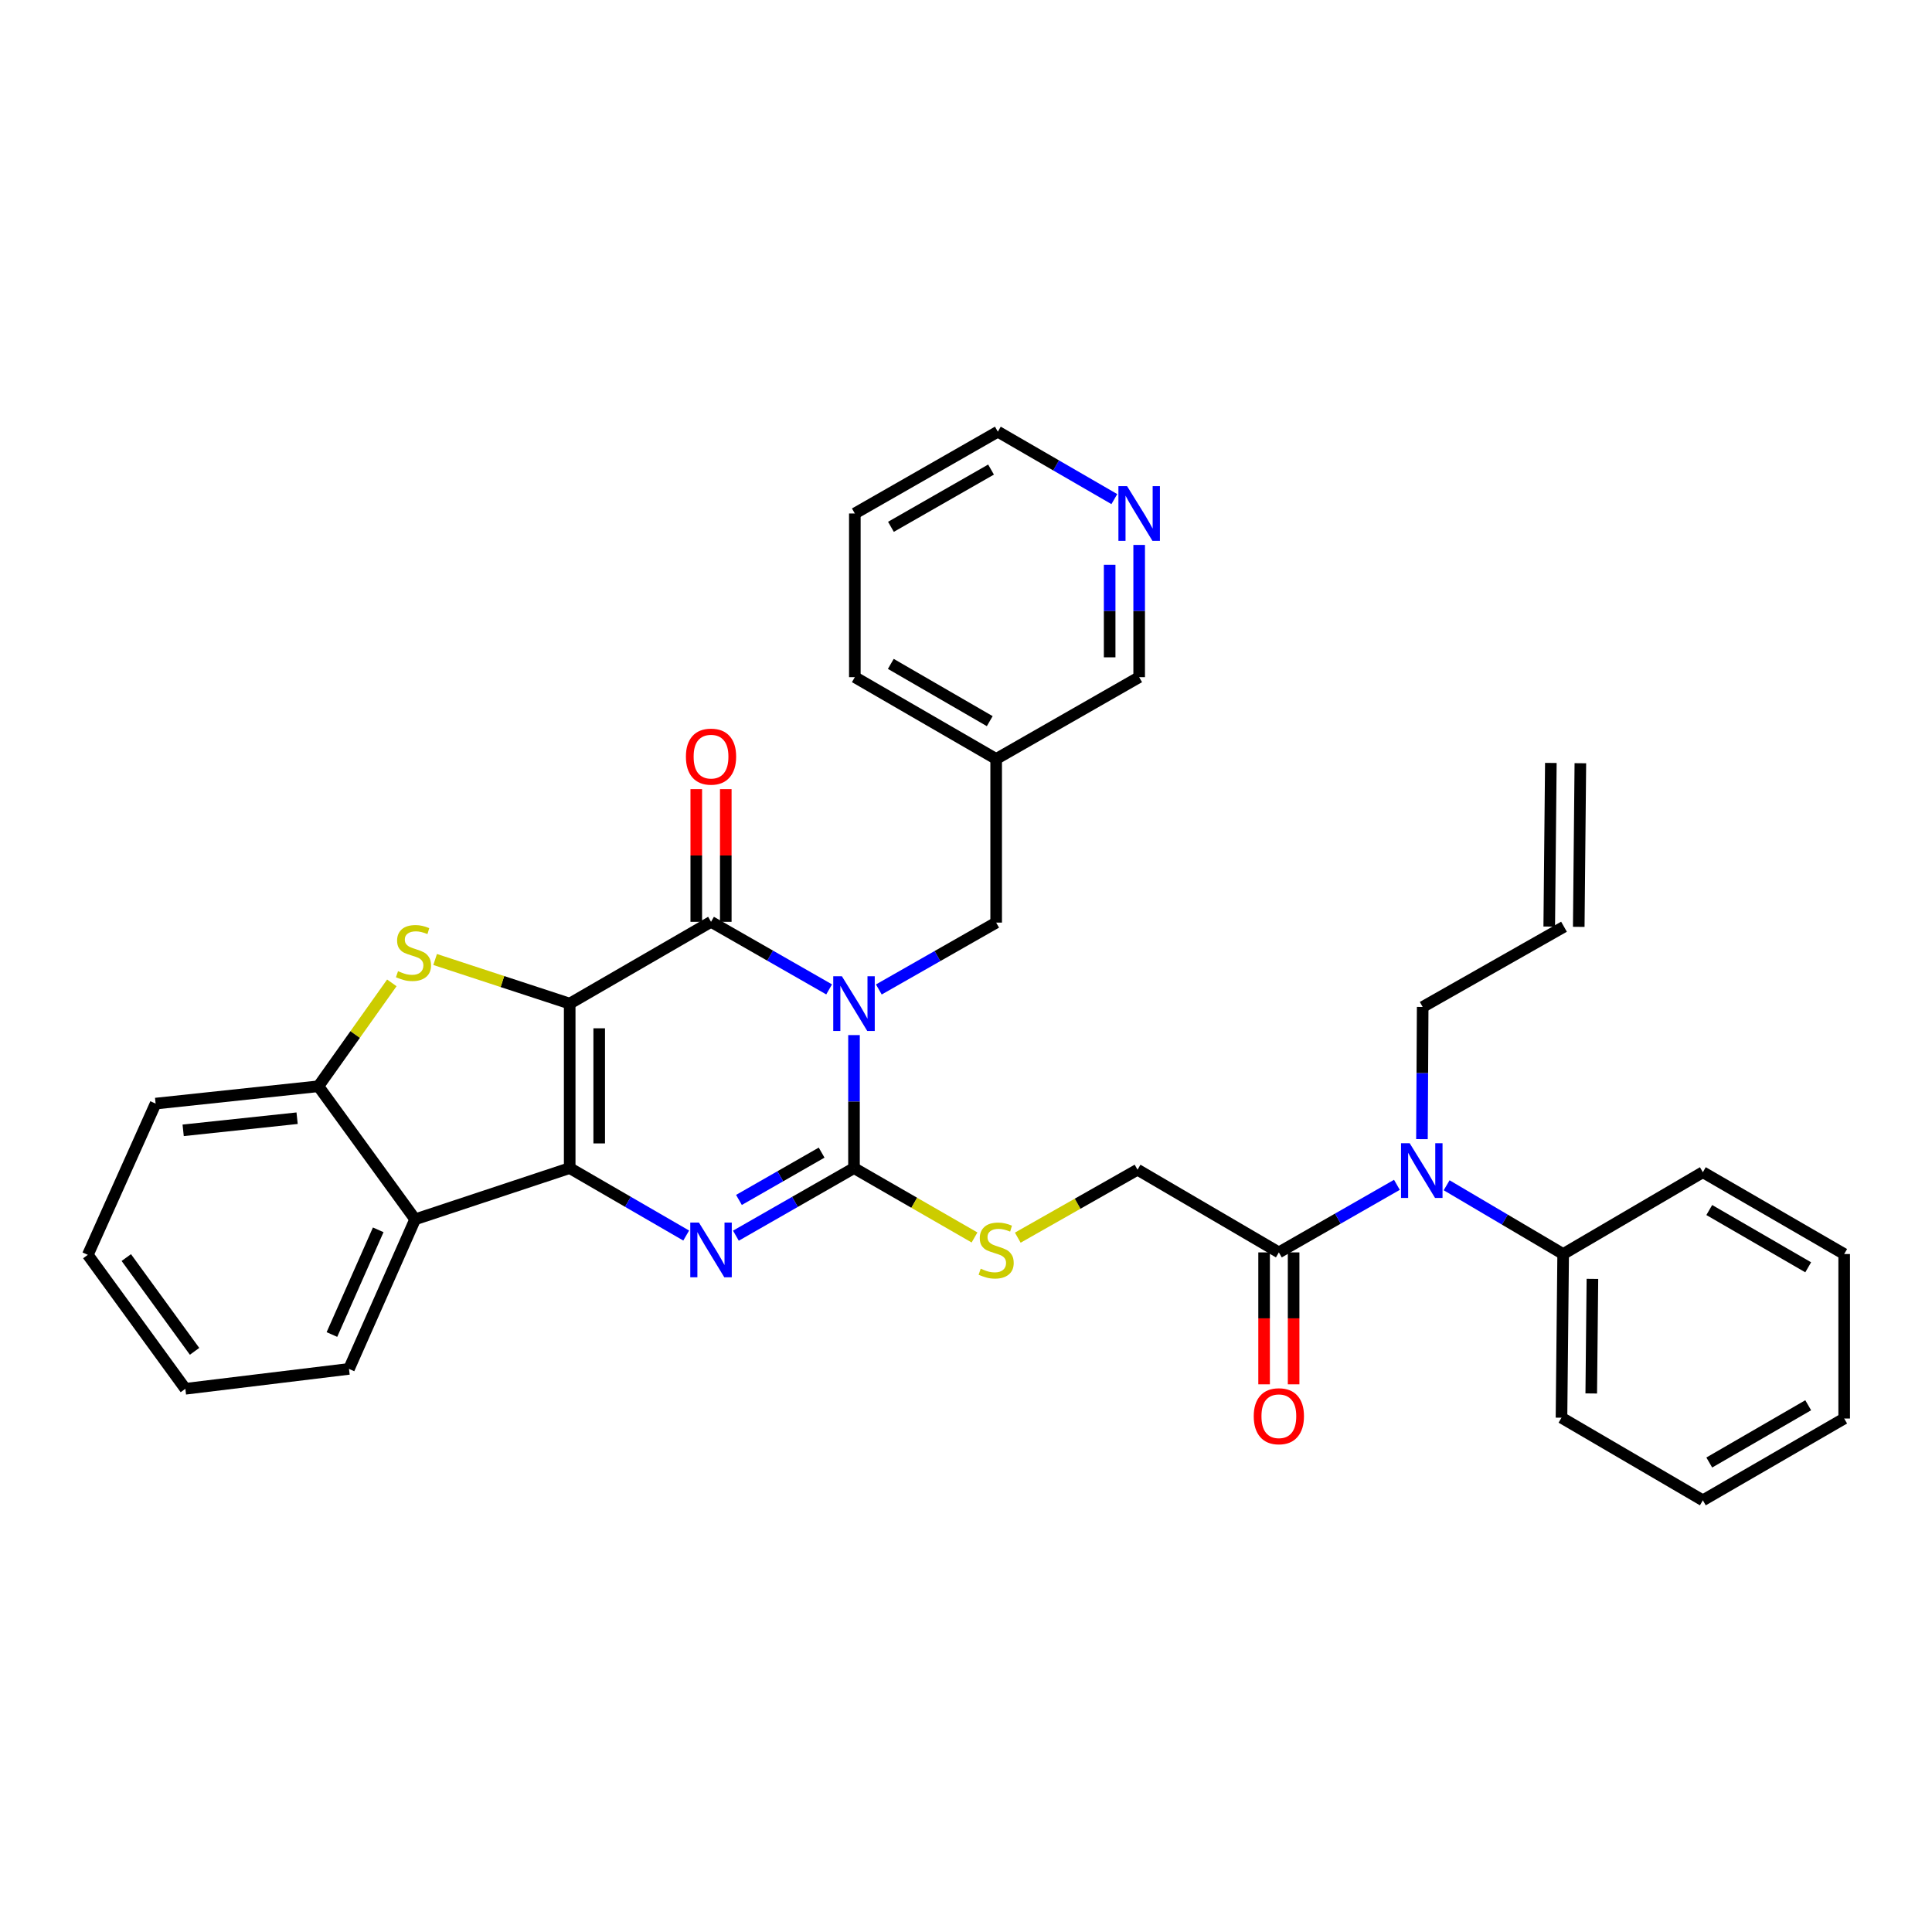 <?xml version='1.0' encoding='iso-8859-1'?>
<svg version='1.1' baseProfile='full'
              xmlns='http://www.w3.org/2000/svg'
                      xmlns:rdkit='http://www.rdkit.org/xml'
                      xmlns:xlink='http://www.w3.org/1999/xlink'
                  xml:space='preserve'
width='1000px' height='1000px' viewBox='0 0 1000 1000'>
<!-- END OF HEADER -->
<rect style='opacity:1.0;fill:#FFFFFF;stroke:none' width='1000' height='1000' x='0' y='0'> </rect>
<path class='bond-1' d='M 294.874,519.474 L 294.874,604.599' style='fill:none;fill-rule:evenodd;stroke:#000000;stroke-width:6px;stroke-linecap:butt;stroke-linejoin:miter;stroke-opacity:1' />
<path class='bond-1' d='M 310.148,532.243 L 310.148,591.831' style='fill:none;fill-rule:evenodd;stroke:#000000;stroke-width:6px;stroke-linecap:butt;stroke-linejoin:miter;stroke-opacity:1' />
<path class='bond-2' d='M 294.874,519.474 L 368.027,477.132' style='fill:none;fill-rule:evenodd;stroke:#000000;stroke-width:6px;stroke-linecap:butt;stroke-linejoin:miter;stroke-opacity:1' />
<path class='bond-5' d='M 294.874,519.474 L 260.049,508.053' style='fill:none;fill-rule:evenodd;stroke:#000000;stroke-width:6px;stroke-linecap:butt;stroke-linejoin:miter;stroke-opacity:1' />
<path class='bond-5' d='M 260.049,508.053 L 225.224,496.633' style='fill:none;fill-rule:evenodd;stroke:#CCCC00;stroke-width:6px;stroke-linecap:butt;stroke-linejoin:miter;stroke-opacity:1' />
<path class='bond-0' d='M 429.156,512.109 L 398.592,494.621' style='fill:none;fill-rule:evenodd;stroke:#0000FF;stroke-width:6px;stroke-linecap:butt;stroke-linejoin:miter;stroke-opacity:1' />
<path class='bond-0' d='M 398.592,494.621 L 368.027,477.132' style='fill:none;fill-rule:evenodd;stroke:#000000;stroke-width:6px;stroke-linecap:butt;stroke-linejoin:miter;stroke-opacity:1' />
<path class='bond-3' d='M 442.028,535.762 L 442.028,570.181' style='fill:none;fill-rule:evenodd;stroke:#0000FF;stroke-width:6px;stroke-linecap:butt;stroke-linejoin:miter;stroke-opacity:1' />
<path class='bond-3' d='M 442.028,570.181 L 442.028,604.599' style='fill:none;fill-rule:evenodd;stroke:#000000;stroke-width:6px;stroke-linecap:butt;stroke-linejoin:miter;stroke-opacity:1' />
<path class='bond-10' d='M 454.885,512.147 L 485.249,494.843' style='fill:none;fill-rule:evenodd;stroke:#0000FF;stroke-width:6px;stroke-linecap:butt;stroke-linejoin:miter;stroke-opacity:1' />
<path class='bond-10' d='M 485.249,494.843 L 515.613,477.539' style='fill:none;fill-rule:evenodd;stroke:#000000;stroke-width:6px;stroke-linecap:butt;stroke-linejoin:miter;stroke-opacity:1' />
<path class='bond-4' d='M 294.874,604.599 L 325.024,622.058' style='fill:none;fill-rule:evenodd;stroke:#000000;stroke-width:6px;stroke-linecap:butt;stroke-linejoin:miter;stroke-opacity:1' />
<path class='bond-4' d='M 325.024,622.058 L 355.173,639.516' style='fill:none;fill-rule:evenodd;stroke:#0000FF;stroke-width:6px;stroke-linecap:butt;stroke-linejoin:miter;stroke-opacity:1' />
<path class='bond-6' d='M 294.874,604.599 L 214.874,631.125' style='fill:none;fill-rule:evenodd;stroke:#000000;stroke-width:6px;stroke-linecap:butt;stroke-linejoin:miter;stroke-opacity:1' />
<path class='bond-12' d='M 375.664,477.132 L 375.664,442.79' style='fill:none;fill-rule:evenodd;stroke:#000000;stroke-width:6px;stroke-linecap:butt;stroke-linejoin:miter;stroke-opacity:1' />
<path class='bond-12' d='M 375.664,442.79 L 375.664,408.448' style='fill:none;fill-rule:evenodd;stroke:#FF0000;stroke-width:6px;stroke-linecap:butt;stroke-linejoin:miter;stroke-opacity:1' />
<path class='bond-12' d='M 360.39,477.132 L 360.39,442.79' style='fill:none;fill-rule:evenodd;stroke:#000000;stroke-width:6px;stroke-linecap:butt;stroke-linejoin:miter;stroke-opacity:1' />
<path class='bond-12' d='M 360.39,442.79 L 360.39,408.448' style='fill:none;fill-rule:evenodd;stroke:#FF0000;stroke-width:6px;stroke-linecap:butt;stroke-linejoin:miter;stroke-opacity:1' />
<path class='bond-8' d='M 442.028,604.599 L 473.219,622.555' style='fill:none;fill-rule:evenodd;stroke:#000000;stroke-width:6px;stroke-linecap:butt;stroke-linejoin:miter;stroke-opacity:1' />
<path class='bond-8' d='M 473.219,622.555 L 504.41,640.51' style='fill:none;fill-rule:evenodd;stroke:#CCCC00;stroke-width:6px;stroke-linecap:butt;stroke-linejoin:miter;stroke-opacity:1' />
<path class='bond-35' d='M 442.028,604.599 L 411.463,622.095' style='fill:none;fill-rule:evenodd;stroke:#000000;stroke-width:6px;stroke-linecap:butt;stroke-linejoin:miter;stroke-opacity:1' />
<path class='bond-35' d='M 411.463,622.095 L 380.898,639.591' style='fill:none;fill-rule:evenodd;stroke:#0000FF;stroke-width:6px;stroke-linecap:butt;stroke-linejoin:miter;stroke-opacity:1' />
<path class='bond-35' d='M 425.271,596.592 L 403.875,608.839' style='fill:none;fill-rule:evenodd;stroke:#000000;stroke-width:6px;stroke-linecap:butt;stroke-linejoin:miter;stroke-opacity:1' />
<path class='bond-35' d='M 403.875,608.839 L 382.48,621.086' style='fill:none;fill-rule:evenodd;stroke:#0000FF;stroke-width:6px;stroke-linecap:butt;stroke-linejoin:miter;stroke-opacity:1' />
<path class='bond-7' d='M 202.812,508.733 L 183.807,535.491' style='fill:none;fill-rule:evenodd;stroke:#CCCC00;stroke-width:6px;stroke-linecap:butt;stroke-linejoin:miter;stroke-opacity:1' />
<path class='bond-7' d='M 183.807,535.491 L 164.802,562.249' style='fill:none;fill-rule:evenodd;stroke:#000000;stroke-width:6px;stroke-linecap:butt;stroke-linejoin:miter;stroke-opacity:1' />
<path class='bond-21' d='M 214.874,631.125 L 180.635,708.537' style='fill:none;fill-rule:evenodd;stroke:#000000;stroke-width:6px;stroke-linecap:butt;stroke-linejoin:miter;stroke-opacity:1' />
<path class='bond-21' d='M 195.77,636.559 L 171.803,690.747' style='fill:none;fill-rule:evenodd;stroke:#000000;stroke-width:6px;stroke-linecap:butt;stroke-linejoin:miter;stroke-opacity:1' />
<path class='bond-34' d='M 214.874,631.125 L 164.802,562.249' style='fill:none;fill-rule:evenodd;stroke:#000000;stroke-width:6px;stroke-linecap:butt;stroke-linejoin:miter;stroke-opacity:1' />
<path class='bond-23' d='M 164.802,562.249 L 80.55,571.218' style='fill:none;fill-rule:evenodd;stroke:#000000;stroke-width:6px;stroke-linecap:butt;stroke-linejoin:miter;stroke-opacity:1' />
<path class='bond-23' d='M 153.781,578.782 L 94.805,585.06' style='fill:none;fill-rule:evenodd;stroke:#000000;stroke-width:6px;stroke-linecap:butt;stroke-linejoin:miter;stroke-opacity:1' />
<path class='bond-13' d='M 526.796,640.613 L 557.789,623.026' style='fill:none;fill-rule:evenodd;stroke:#CCCC00;stroke-width:6px;stroke-linecap:butt;stroke-linejoin:miter;stroke-opacity:1' />
<path class='bond-13' d='M 557.789,623.026 L 588.783,605.439' style='fill:none;fill-rule:evenodd;stroke:#000000;stroke-width:6px;stroke-linecap:butt;stroke-linejoin:miter;stroke-opacity:1' />
<path class='bond-9' d='M 661.935,648.24 L 588.783,605.439' style='fill:none;fill-rule:evenodd;stroke:#000000;stroke-width:6px;stroke-linecap:butt;stroke-linejoin:miter;stroke-opacity:1' />
<path class='bond-11' d='M 661.935,648.24 L 692.488,630.752' style='fill:none;fill-rule:evenodd;stroke:#000000;stroke-width:6px;stroke-linecap:butt;stroke-linejoin:miter;stroke-opacity:1' />
<path class='bond-11' d='M 692.488,630.752 L 723.04,613.265' style='fill:none;fill-rule:evenodd;stroke:#0000FF;stroke-width:6px;stroke-linecap:butt;stroke-linejoin:miter;stroke-opacity:1' />
<path class='bond-14' d='M 654.298,648.24 L 654.298,682.38' style='fill:none;fill-rule:evenodd;stroke:#000000;stroke-width:6px;stroke-linecap:butt;stroke-linejoin:miter;stroke-opacity:1' />
<path class='bond-14' d='M 654.298,682.38 L 654.298,716.52' style='fill:none;fill-rule:evenodd;stroke:#FF0000;stroke-width:6px;stroke-linecap:butt;stroke-linejoin:miter;stroke-opacity:1' />
<path class='bond-14' d='M 669.572,648.24 L 669.572,682.38' style='fill:none;fill-rule:evenodd;stroke:#000000;stroke-width:6px;stroke-linecap:butt;stroke-linejoin:miter;stroke-opacity:1' />
<path class='bond-14' d='M 669.572,682.38 L 669.572,716.52' style='fill:none;fill-rule:evenodd;stroke:#FF0000;stroke-width:6px;stroke-linecap:butt;stroke-linejoin:miter;stroke-opacity:1' />
<path class='bond-17' d='M 515.613,477.539 L 515.613,392.838' style='fill:none;fill-rule:evenodd;stroke:#000000;stroke-width:6px;stroke-linecap:butt;stroke-linejoin:miter;stroke-opacity:1' />
<path class='bond-16' d='M 748.775,613.49 L 778.932,631.289' style='fill:none;fill-rule:evenodd;stroke:#0000FF;stroke-width:6px;stroke-linecap:butt;stroke-linejoin:miter;stroke-opacity:1' />
<path class='bond-16' d='M 778.932,631.289 L 809.089,649.088' style='fill:none;fill-rule:evenodd;stroke:#000000;stroke-width:6px;stroke-linecap:butt;stroke-linejoin:miter;stroke-opacity:1' />
<path class='bond-20' d='M 736.001,589.62 L 736.189,555.408' style='fill:none;fill-rule:evenodd;stroke:#0000FF;stroke-width:6px;stroke-linecap:butt;stroke-linejoin:miter;stroke-opacity:1' />
<path class='bond-20' d='M 736.189,555.408 L 736.378,521.197' style='fill:none;fill-rule:evenodd;stroke:#000000;stroke-width:6px;stroke-linecap:butt;stroke-linejoin:miter;stroke-opacity:1' />
<path class='bond-15' d='M 589.631,282.056 L 589.631,316.276' style='fill:none;fill-rule:evenodd;stroke:#0000FF;stroke-width:6px;stroke-linecap:butt;stroke-linejoin:miter;stroke-opacity:1' />
<path class='bond-15' d='M 589.631,316.276 L 589.631,350.496' style='fill:none;fill-rule:evenodd;stroke:#000000;stroke-width:6px;stroke-linecap:butt;stroke-linejoin:miter;stroke-opacity:1' />
<path class='bond-15' d='M 574.357,292.322 L 574.357,316.276' style='fill:none;fill-rule:evenodd;stroke:#0000FF;stroke-width:6px;stroke-linecap:butt;stroke-linejoin:miter;stroke-opacity:1' />
<path class='bond-15' d='M 574.357,316.276 L 574.357,340.23' style='fill:none;fill-rule:evenodd;stroke:#000000;stroke-width:6px;stroke-linecap:butt;stroke-linejoin:miter;stroke-opacity:1' />
<path class='bond-37' d='M 576.778,258.338 L 546.628,240.887' style='fill:none;fill-rule:evenodd;stroke:#0000FF;stroke-width:6px;stroke-linecap:butt;stroke-linejoin:miter;stroke-opacity:1' />
<path class='bond-37' d='M 546.628,240.887 L 516.479,223.436' style='fill:none;fill-rule:evenodd;stroke:#000000;stroke-width:6px;stroke-linecap:butt;stroke-linejoin:miter;stroke-opacity:1' />
<path class='bond-26' d='M 809.089,649.088 L 808.223,733.798' style='fill:none;fill-rule:evenodd;stroke:#000000;stroke-width:6px;stroke-linecap:butt;stroke-linejoin:miter;stroke-opacity:1' />
<path class='bond-26' d='M 824.232,661.951 L 823.626,721.248' style='fill:none;fill-rule:evenodd;stroke:#000000;stroke-width:6px;stroke-linecap:butt;stroke-linejoin:miter;stroke-opacity:1' />
<path class='bond-27' d='M 809.089,649.088 L 881.393,606.738' style='fill:none;fill-rule:evenodd;stroke:#000000;stroke-width:6px;stroke-linecap:butt;stroke-linejoin:miter;stroke-opacity:1' />
<path class='bond-22' d='M 515.613,392.838 L 589.631,350.496' style='fill:none;fill-rule:evenodd;stroke:#000000;stroke-width:6px;stroke-linecap:butt;stroke-linejoin:miter;stroke-opacity:1' />
<path class='bond-25' d='M 515.613,392.838 L 442.461,350.496' style='fill:none;fill-rule:evenodd;stroke:#000000;stroke-width:6px;stroke-linecap:butt;stroke-linejoin:miter;stroke-opacity:1' />
<path class='bond-25' d='M 512.292,373.268 L 461.085,343.628' style='fill:none;fill-rule:evenodd;stroke:#000000;stroke-width:6px;stroke-linecap:butt;stroke-linejoin:miter;stroke-opacity:1' />
<path class='bond-18' d='M 809.522,479.669 L 736.378,521.197' style='fill:none;fill-rule:evenodd;stroke:#000000;stroke-width:6px;stroke-linecap:butt;stroke-linejoin:miter;stroke-opacity:1' />
<path class='bond-19' d='M 817.158,479.744 L 817.99,395.043' style='fill:none;fill-rule:evenodd;stroke:#000000;stroke-width:6px;stroke-linecap:butt;stroke-linejoin:miter;stroke-opacity:1' />
<path class='bond-19' d='M 801.885,479.594 L 802.717,394.893' style='fill:none;fill-rule:evenodd;stroke:#000000;stroke-width:6px;stroke-linecap:butt;stroke-linejoin:miter;stroke-opacity:1' />
<path class='bond-28' d='M 180.635,708.537 L 95.934,718.838' style='fill:none;fill-rule:evenodd;stroke:#000000;stroke-width:6px;stroke-linecap:butt;stroke-linejoin:miter;stroke-opacity:1' />
<path class='bond-30' d='M 80.55,571.218 L 45.455,649.504' style='fill:none;fill-rule:evenodd;stroke:#000000;stroke-width:6px;stroke-linecap:butt;stroke-linejoin:miter;stroke-opacity:1' />
<path class='bond-24' d='M 516.479,223.436 L 442.461,265.778' style='fill:none;fill-rule:evenodd;stroke:#000000;stroke-width:6px;stroke-linecap:butt;stroke-linejoin:miter;stroke-opacity:1' />
<path class='bond-24' d='M 512.96,243.045 L 461.147,272.684' style='fill:none;fill-rule:evenodd;stroke:#000000;stroke-width:6px;stroke-linecap:butt;stroke-linejoin:miter;stroke-opacity:1' />
<path class='bond-29' d='M 442.461,350.496 L 442.461,265.778' style='fill:none;fill-rule:evenodd;stroke:#000000;stroke-width:6px;stroke-linecap:butt;stroke-linejoin:miter;stroke-opacity:1' />
<path class='bond-32' d='M 808.223,733.798 L 881.393,776.564' style='fill:none;fill-rule:evenodd;stroke:#000000;stroke-width:6px;stroke-linecap:butt;stroke-linejoin:miter;stroke-opacity:1' />
<path class='bond-31' d='M 881.393,606.738 L 954.545,649.088' style='fill:none;fill-rule:evenodd;stroke:#000000;stroke-width:6px;stroke-linecap:butt;stroke-linejoin:miter;stroke-opacity:1' />
<path class='bond-31' d='M 884.713,626.309 L 935.92,655.954' style='fill:none;fill-rule:evenodd;stroke:#000000;stroke-width:6px;stroke-linecap:butt;stroke-linejoin:miter;stroke-opacity:1' />
<path class='bond-36' d='M 95.934,718.838 L 45.455,649.504' style='fill:none;fill-rule:evenodd;stroke:#000000;stroke-width:6px;stroke-linecap:butt;stroke-linejoin:miter;stroke-opacity:1' />
<path class='bond-36' d='M 100.71,699.448 L 65.374,650.914' style='fill:none;fill-rule:evenodd;stroke:#000000;stroke-width:6px;stroke-linecap:butt;stroke-linejoin:miter;stroke-opacity:1' />
<path class='bond-33' d='M 954.545,649.088 L 954.545,734.222' style='fill:none;fill-rule:evenodd;stroke:#000000;stroke-width:6px;stroke-linecap:butt;stroke-linejoin:miter;stroke-opacity:1' />
<path class='bond-38' d='M 881.393,776.564 L 954.545,734.222' style='fill:none;fill-rule:evenodd;stroke:#000000;stroke-width:6px;stroke-linecap:butt;stroke-linejoin:miter;stroke-opacity:1' />
<path class='bond-38' d='M 884.714,756.994 L 935.921,727.355' style='fill:none;fill-rule:evenodd;stroke:#000000;stroke-width:6px;stroke-linecap:butt;stroke-linejoin:miter;stroke-opacity:1' />
<path  class='atom-1' d='M 435.768 505.314
L 445.048 520.314
Q 445.968 521.794, 447.448 524.474
Q 448.928 527.154, 449.008 527.314
L 449.008 505.314
L 452.768 505.314
L 452.768 533.634
L 448.888 533.634
L 438.928 517.234
Q 437.768 515.314, 436.528 513.114
Q 435.328 510.914, 434.968 510.234
L 434.968 533.634
L 431.288 533.634
L 431.288 505.314
L 435.768 505.314
' fill='#0000FF'/>
<path  class='atom-5' d='M 361.767 632.798
L 371.047 647.798
Q 371.967 649.278, 373.447 651.958
Q 374.927 654.638, 375.007 654.798
L 375.007 632.798
L 378.767 632.798
L 378.767 661.118
L 374.887 661.118
L 364.927 644.718
Q 363.767 642.798, 362.527 640.598
Q 361.327 638.398, 360.967 637.718
L 360.967 661.118
L 357.287 661.118
L 357.287 632.798
L 361.767 632.798
' fill='#0000FF'/>
<path  class='atom-6' d='M 206.017 502.677
Q 206.337 502.797, 207.657 503.357
Q 208.977 503.917, 210.417 504.277
Q 211.897 504.597, 213.337 504.597
Q 216.017 504.597, 217.577 503.317
Q 219.137 501.997, 219.137 499.717
Q 219.137 498.157, 218.337 497.197
Q 217.577 496.237, 216.377 495.717
Q 215.177 495.197, 213.177 494.597
Q 210.657 493.837, 209.137 493.117
Q 207.657 492.397, 206.577 490.877
Q 205.537 489.357, 205.537 486.797
Q 205.537 483.237, 207.937 481.037
Q 210.377 478.837, 215.177 478.837
Q 218.457 478.837, 222.177 480.397
L 221.257 483.477
Q 217.857 482.077, 215.297 482.077
Q 212.537 482.077, 211.017 483.237
Q 209.497 484.357, 209.537 486.317
Q 209.537 487.837, 210.297 488.757
Q 211.097 489.677, 212.217 490.197
Q 213.377 490.717, 215.297 491.317
Q 217.857 492.117, 219.377 492.917
Q 220.897 493.717, 221.977 495.357
Q 223.097 496.957, 223.097 499.717
Q 223.097 503.637, 220.457 505.757
Q 217.857 507.837, 213.497 507.837
Q 210.977 507.837, 209.057 507.277
Q 207.177 506.757, 204.937 505.837
L 206.017 502.677
' fill='#CCCC00'/>
<path  class='atom-9' d='M 507.613 656.678
Q 507.933 656.798, 509.253 657.358
Q 510.573 657.918, 512.013 658.278
Q 513.493 658.598, 514.933 658.598
Q 517.613 658.598, 519.173 657.318
Q 520.733 655.998, 520.733 653.718
Q 520.733 652.158, 519.933 651.198
Q 519.173 650.238, 517.973 649.718
Q 516.773 649.198, 514.773 648.598
Q 512.253 647.838, 510.733 647.118
Q 509.253 646.398, 508.173 644.878
Q 507.133 643.358, 507.133 640.798
Q 507.133 637.238, 509.533 635.038
Q 511.973 632.838, 516.773 632.838
Q 520.053 632.838, 523.773 634.398
L 522.853 637.478
Q 519.453 636.078, 516.893 636.078
Q 514.133 636.078, 512.613 637.238
Q 511.093 638.358, 511.133 640.318
Q 511.133 641.838, 511.893 642.758
Q 512.693 643.678, 513.813 644.198
Q 514.973 644.718, 516.893 645.318
Q 519.453 646.118, 520.973 646.918
Q 522.493 647.718, 523.573 649.358
Q 524.693 650.958, 524.693 653.718
Q 524.693 657.638, 522.053 659.758
Q 519.453 661.838, 515.093 661.838
Q 512.573 661.838, 510.653 661.278
Q 508.773 660.758, 506.533 659.838
L 507.613 656.678
' fill='#CCCC00'/>
<path  class='atom-12' d='M 729.651 591.738
L 738.931 606.738
Q 739.851 608.218, 741.331 610.898
Q 742.811 613.578, 742.891 613.738
L 742.891 591.738
L 746.651 591.738
L 746.651 620.058
L 742.771 620.058
L 732.811 603.658
Q 731.651 601.738, 730.411 599.538
Q 729.211 597.338, 728.851 596.658
L 728.851 620.058
L 725.171 620.058
L 725.171 591.738
L 729.651 591.738
' fill='#0000FF'/>
<path  class='atom-13' d='M 355.027 391.628
Q 355.027 384.828, 358.387 381.028
Q 361.747 377.228, 368.027 377.228
Q 374.307 377.228, 377.667 381.028
Q 381.027 384.828, 381.027 391.628
Q 381.027 398.508, 377.627 402.428
Q 374.227 406.308, 368.027 406.308
Q 361.787 406.308, 358.387 402.428
Q 355.027 398.548, 355.027 391.628
M 368.027 403.108
Q 372.347 403.108, 374.667 400.228
Q 377.027 397.308, 377.027 391.628
Q 377.027 386.068, 374.667 383.268
Q 372.347 380.428, 368.027 380.428
Q 363.707 380.428, 361.347 383.228
Q 359.027 386.028, 359.027 391.628
Q 359.027 397.348, 361.347 400.228
Q 363.707 403.108, 368.027 403.108
' fill='#FF0000'/>
<path  class='atom-15' d='M 648.935 733.038
Q 648.935 726.238, 652.295 722.438
Q 655.655 718.638, 661.935 718.638
Q 668.215 718.638, 671.575 722.438
Q 674.935 726.238, 674.935 733.038
Q 674.935 739.918, 671.535 743.838
Q 668.135 747.718, 661.935 747.718
Q 655.695 747.718, 652.295 743.838
Q 648.935 739.958, 648.935 733.038
M 661.935 744.518
Q 666.255 744.518, 668.575 741.638
Q 670.935 738.718, 670.935 733.038
Q 670.935 727.478, 668.575 724.678
Q 666.255 721.838, 661.935 721.838
Q 657.615 721.838, 655.255 724.638
Q 652.935 727.438, 652.935 733.038
Q 652.935 738.758, 655.255 741.638
Q 657.615 744.518, 661.935 744.518
' fill='#FF0000'/>
<path  class='atom-16' d='M 583.371 251.618
L 592.651 266.618
Q 593.571 268.098, 595.051 270.778
Q 596.531 273.458, 596.611 273.618
L 596.611 251.618
L 600.371 251.618
L 600.371 279.938
L 596.491 279.938
L 586.531 263.538
Q 585.371 261.618, 584.131 259.418
Q 582.931 257.218, 582.571 256.538
L 582.571 279.938
L 578.891 279.938
L 578.891 251.618
L 583.371 251.618
' fill='#0000FF'/>
</svg>
